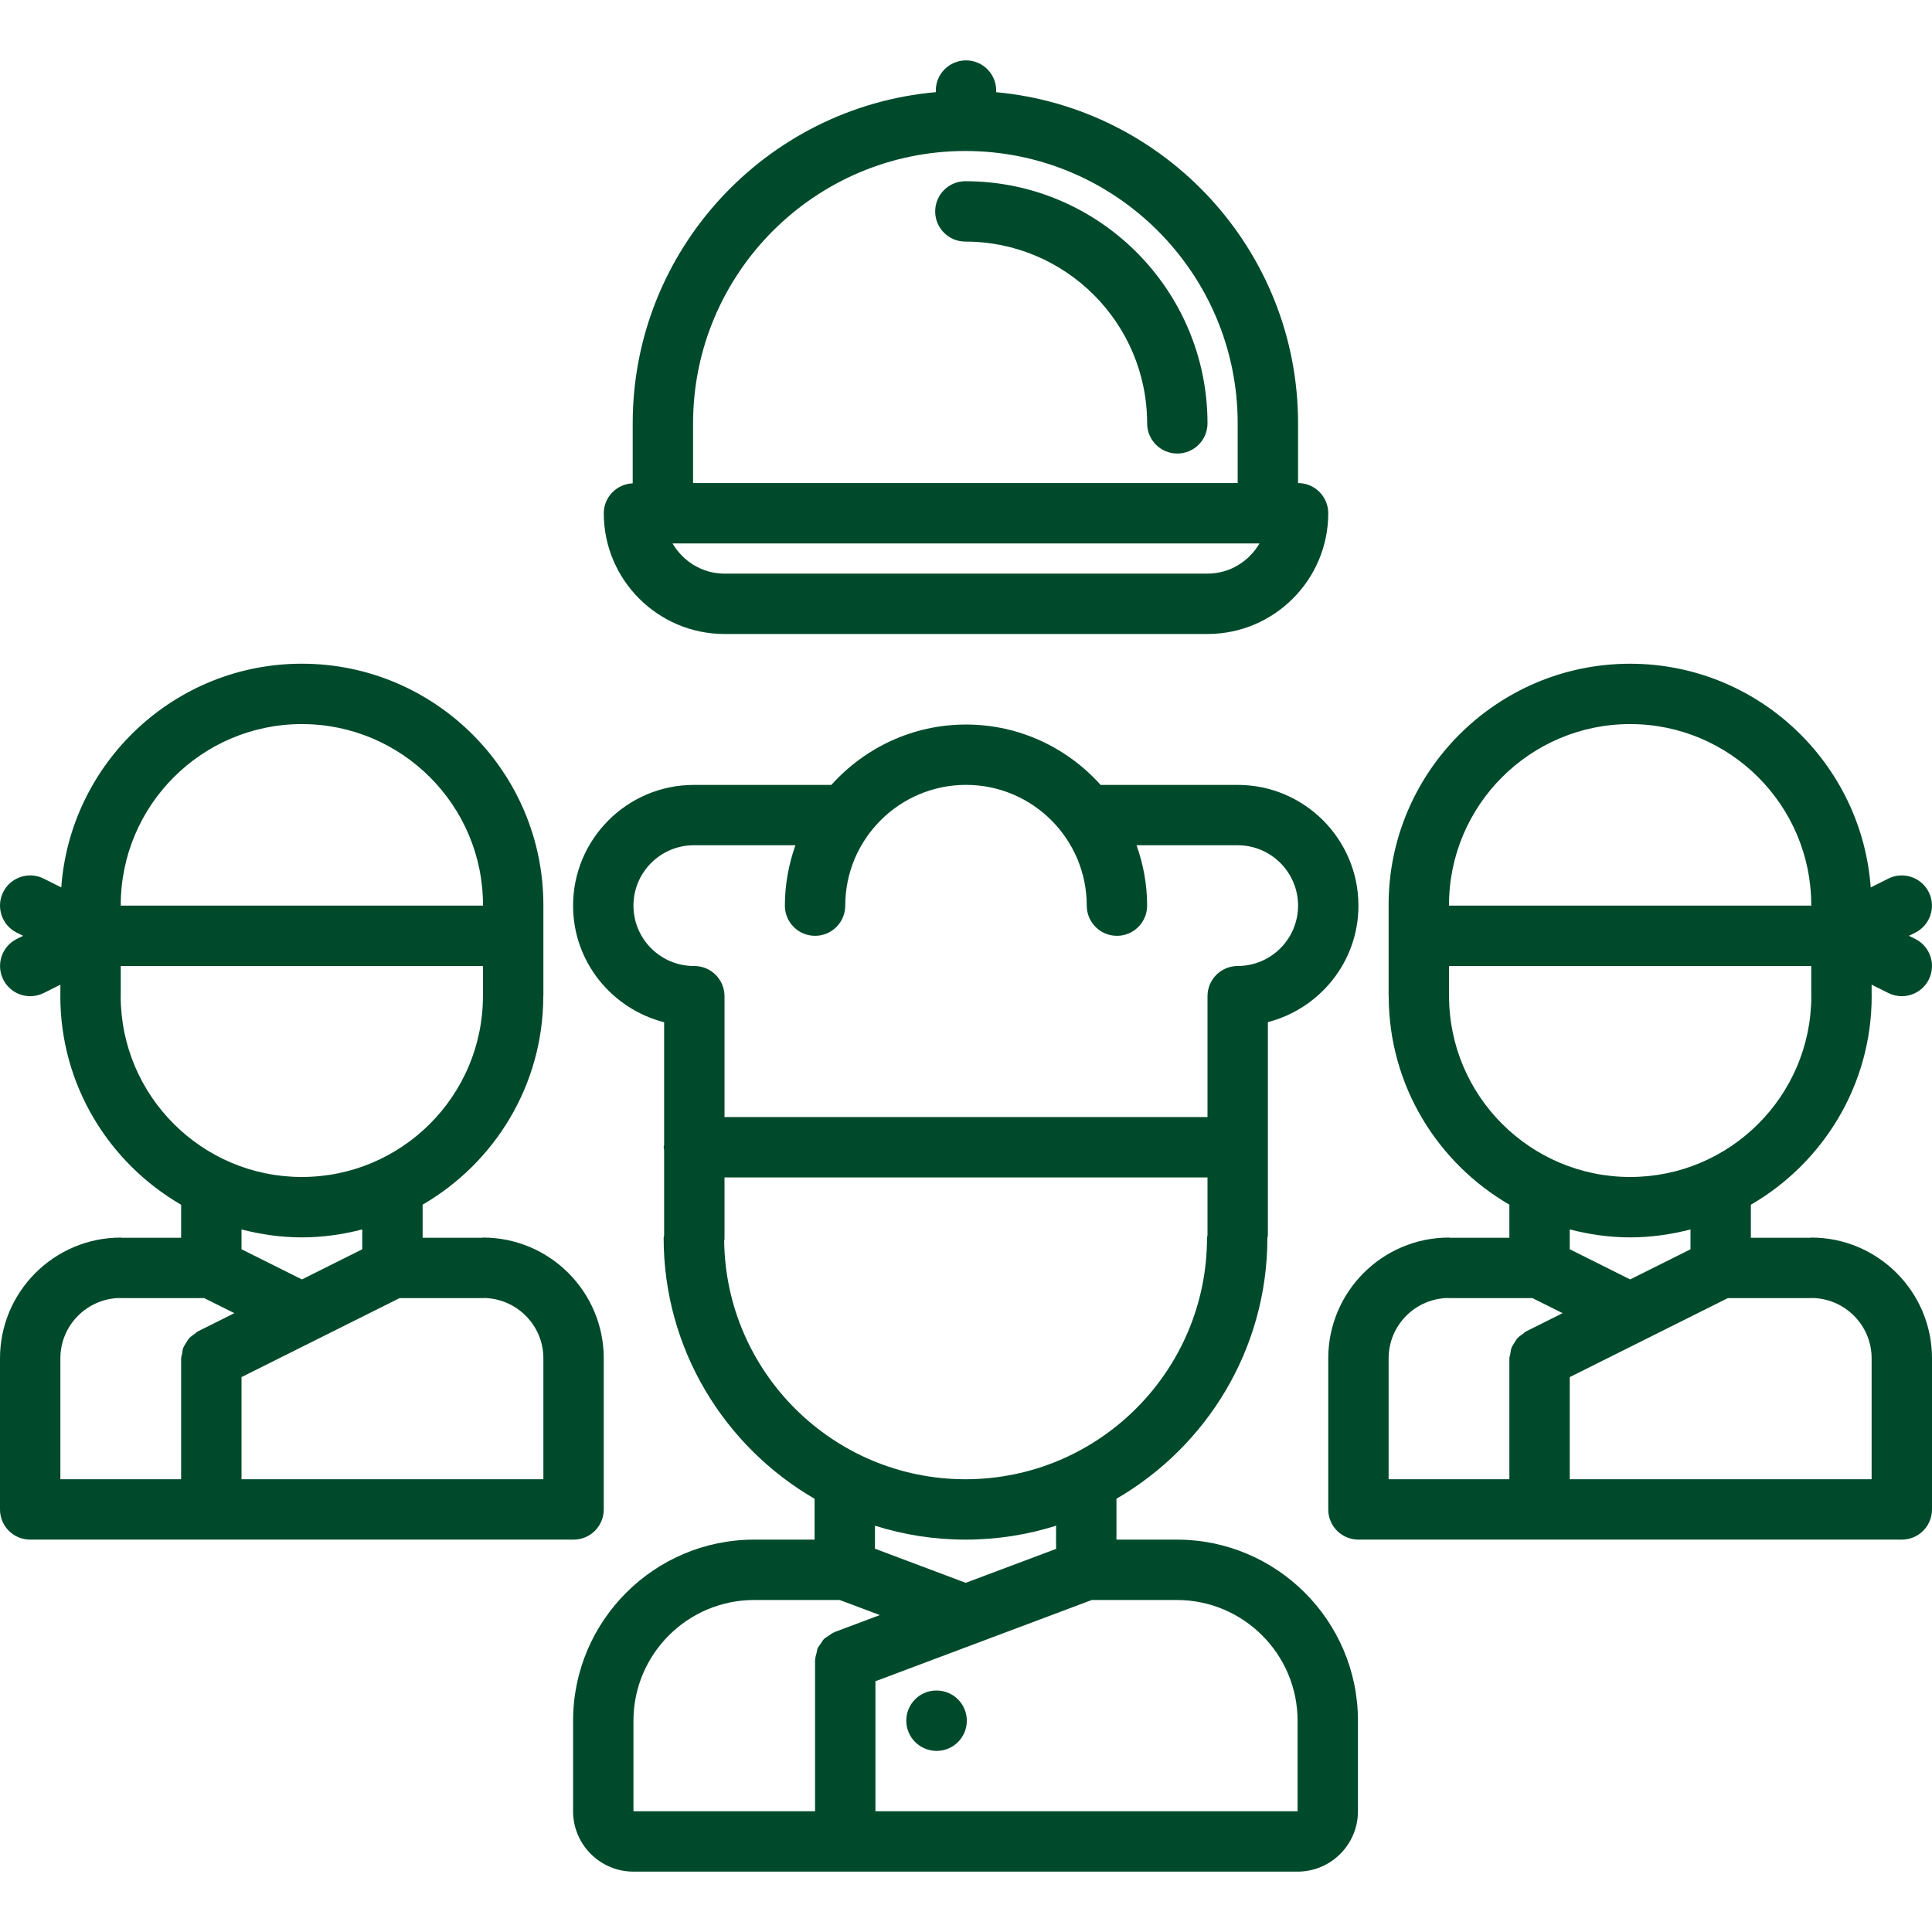 <svg id="icons" enable-background="new 0 0 64 64" height="50" viewBox="0 0 64 64" width="50" xmlns="http://www.w3.org/2000/svg"><path d="m60 40.996c-.011 0-.019.006-.029.006h-1.971v-1.094c2.389-1.385 4.002-3.962 4.002-6.914 0-.003-.002-.006-.002-.01v-.366l.552.276c.143.072.296.106.446.106.367 0 .72-.202.896-.553.247-.494.047-1.095-.447-1.342l-.212-.105.211-.105c.494-.247.694-.848.447-1.342-.247-.495-.848-.695-1.342-.447l-.581.291c-.303-4.136-3.758-7.41-7.971-7.41-4.411 0-8 3.587-8 7.996 0 .003.002.006.002.009s-.001.005-.001.008v2.996c0 .005.003.009.003.014.006 2.944 1.615 5.514 3.997 6.896v1.096h-1.971c-.011 0-.019-.006-.029-.006-2.206 0-4 1.794-4 4v5.006c0 .553.447 1 1 1h18c.553 0 1-.447 1-1v-5.006c0-2.206-1.794-4-4-4zm-12-11.014c0-3.306 2.691-5.996 6-5.996s6 2.69 6 5.996c0 .003.002.006.002.009s-.002.006-.002.009h-12c0-.003-.002-.006-.002-.009s.002-.006.002-.009zm.002 3.012c0-.003-.002-.006-.002-.01v-.984h12v.996c0 .002.002.005.002.008-.006 3.301-2.694 5.985-6 5.985-3.309 0-6-2.689-6-5.995zm7.998 7.733v.657l-1.999.999-2.001-1v-.657c.642.166 1.31.264 2.002.264.691-.001 1.358-.098 1.998-.263zm-5.447 3.378c-.045.022-.073.061-.113.088-.06.042-.12.079-.169.133-.044.047-.072.103-.106.157-.033.055-.07.104-.094.165-.025.068-.031.14-.042.212-.008.048-.029.09-.029.14v4.002h-4v-4.006c0-1.096.887-1.987 1.98-1.998.007 0 .013.004.02.004h2.766l.998.498zm11.447 4.897h-10v-3.384l5.236-2.616h2.764c.007 0 .013-.004.02-.004 1.093.011 1.98.902 1.98 1.998z" fill="#004a2c"/><path d="m31.027 56.001h-.011c-.552 0-.994.447-.994 1s.452 1 1.005 1c.552 0 1-.447 1-1s-.448-1-1-1z" fill="#004a2c"/><path d="m22 33.863v4.063c-.002.026-.016.05-.016.077s.014.051.016.077v2.846c-.002.026-.016.05-.016.077 0 3.691 2.016 6.914 5 8.646v1.353h-2c-3.309 0-6 2.691-6 6v2.998c0 1.103.897 2 2 2h22c1.103 0 2-.897 2-2v-2.998c0-3.309-2.691-6-6-6h-2v-1.354c2.984-1.731 5-4.954 5-8.645v-.001c.002-.026.016-.05.016-.078v-7.065c1.721-.447 3-2 3-3.858 0-2.206-1.794-4-4-4h-4.54c-1.1-1.224-2.688-2-4.46-2s-3.36.776-4.46 2h-4.556c-2.206 0-4 1.794-4 4 0 1.863 1.287 3.42 3.016 3.862zm5.631 20.211c-.074.03-.135.079-.199.125-.042.03-.092.051-.128.086-.049.048-.08.11-.119.168-.032.049-.074.091-.098.145-.021.05-.024.107-.038.16-.019.074-.043.146-.045.223 0 .006-.004.012-.004.019v5h-6.011c-.002 0-.003-.001-.005-.001v-2.997c0-2.206 1.794-4 4-4h2.833l1.329.499-1.498.563c-.006.002-.01.008-.017.01zm1.353-2.771v-.762c.947.299 1.954.461 2.999.461s2.053-.162 3.001-.461v.768l-2.993 1.124zm10 1.699c2.206 0 4 1.794 4 4v2.998h-13.984v-4.307l7.167-2.691zm1.016-12.078c-.002.028-.016.052-.016.08 0 4.41-3.589 7.998-8.001 7.998-4.377 0-7.939-3.534-7.994-7.897.001-.018.011-.034.011-.052v-2.049h16zm-17.016-12.924h3.365c-.221.626-.349 1.298-.349 2 0 .552.447 1 1 1s1-.448 1-1c0-2.206 1.794-4 4-4s4 1.794 4 4c0 .552.447 1 1 1s1-.448 1-1c0-.702-.128-1.374-.35-2h3.35c1.103 0 2 .897 2 2s-.897 2-2 2c-.553 0-1 .448-1 1v4.004h-16v-4.004c0-.552-.447-1-1-1-.003 0-.005.001-.008.001s-.005-.001-.008-.001c-1.103 0-2-.897-2-2s.898-2 2-2z" fill="#004a2c"/><path d="m1 51.002h18c.553 0 1-.447 1-1v-5.006c0-2.206-1.794-4-4-4-.011 0-.019.006-.029.006h-1.971v-1.096c2.382-1.383 3.991-3.952 3.997-6.896 0-.005.003-.009.003-.014v-2.996c0-.003-.002-.006-.002-.009s.002-.006.002-.009c0-4.409-3.589-7.996-8-7.996-4.213 0-7.668 3.274-7.971 7.41l-.581-.291c-.493-.248-1.094-.047-1.342.447-.247.494-.047 1.095.447 1.342l.212.106-.211.105c-.494.247-.694.848-.447 1.342.175.351.528.553.895.553.15 0 .303-.034.446-.105l.552-.276v.366c0 .003-.002.006-.002.01 0 2.952 1.613 5.529 4.002 6.914v1.094h-1.971c-.011 0-.019-.006-.029-.006-2.206 0-4 1.794-4 4v5.006c0 .552.447.999 1 .999zm15-8c.007 0 .013-.004.02-.004 1.093.011 1.98.902 1.98 1.998v4.006h-10v-3.384l5.236-2.616zm-8-1.619v-.656c.64.165 1.307.263 1.998.263.692 0 1.36-.098 2.002-.264v.658l-1.999.999zm-4-11.401c0-3.306 2.691-5.996 6-5.996s6 2.69 6 5.996c0 .003.002.006.002.009s-.002.006-.002.009h-12c0-.003-.002-.006-.002-.009s.002-.006.002-.009zm-.002 3.022c0-.003.002-.005.002-.008v-.996h12v.984c0 .003-.002.006-.002.01 0 3.306-2.691 5.995-6 5.995-3.306 0-5.994-2.684-6-5.985zm-1.998 11.992c0-1.096.887-1.987 1.98-1.998.007 0 .013.004.02.004h2.766l.998.498-1.211.605c-.045.022-.073.061-.113.088-.06.042-.12.079-.169.133-.044.047-.072.103-.106.157-.033.055-.07.104-.094.165-.025.068-.031.14-.042.212-.008.048-.029.09-.029.14v4.002h-4z" fill="#004a2c"/><path d="m24.001 21.002h15.999c2.206 0 4-1.794 4-4 0-.552-.447-1-1-1v-1.979c0-5.732-4.4-10.452-10-10.969v-.054c0-.552-.447-1-1-1s-1 .448-1 1v.053c-5.619.498-10.041 5.225-10.041 10.971v1.987c-.532.023-.958.455-.958.992 0 2.205 1.794 3.999 4 3.999zm-1.042-6.979c0-4.974 4.047-9.021 9.021-9.021s9.02 4.047 9.02 9.021v1.979h-18.041zm18.763 3.979c-.347.595-.985 1-1.722 1h-15.999c-.736 0-1.375-.405-1.722-1z" fill="#004a2c"/><path d="m31.979 6.003c-.553 0-1 .448-1 1s.447 1 1 1c3.319 0 6.021 2.701 6.021 6.021 0 .552.447 1 1 1s1-.448 1-1c0-4.423-3.598-8.021-8.021-8.021z" fill="#004a2c"/></svg>